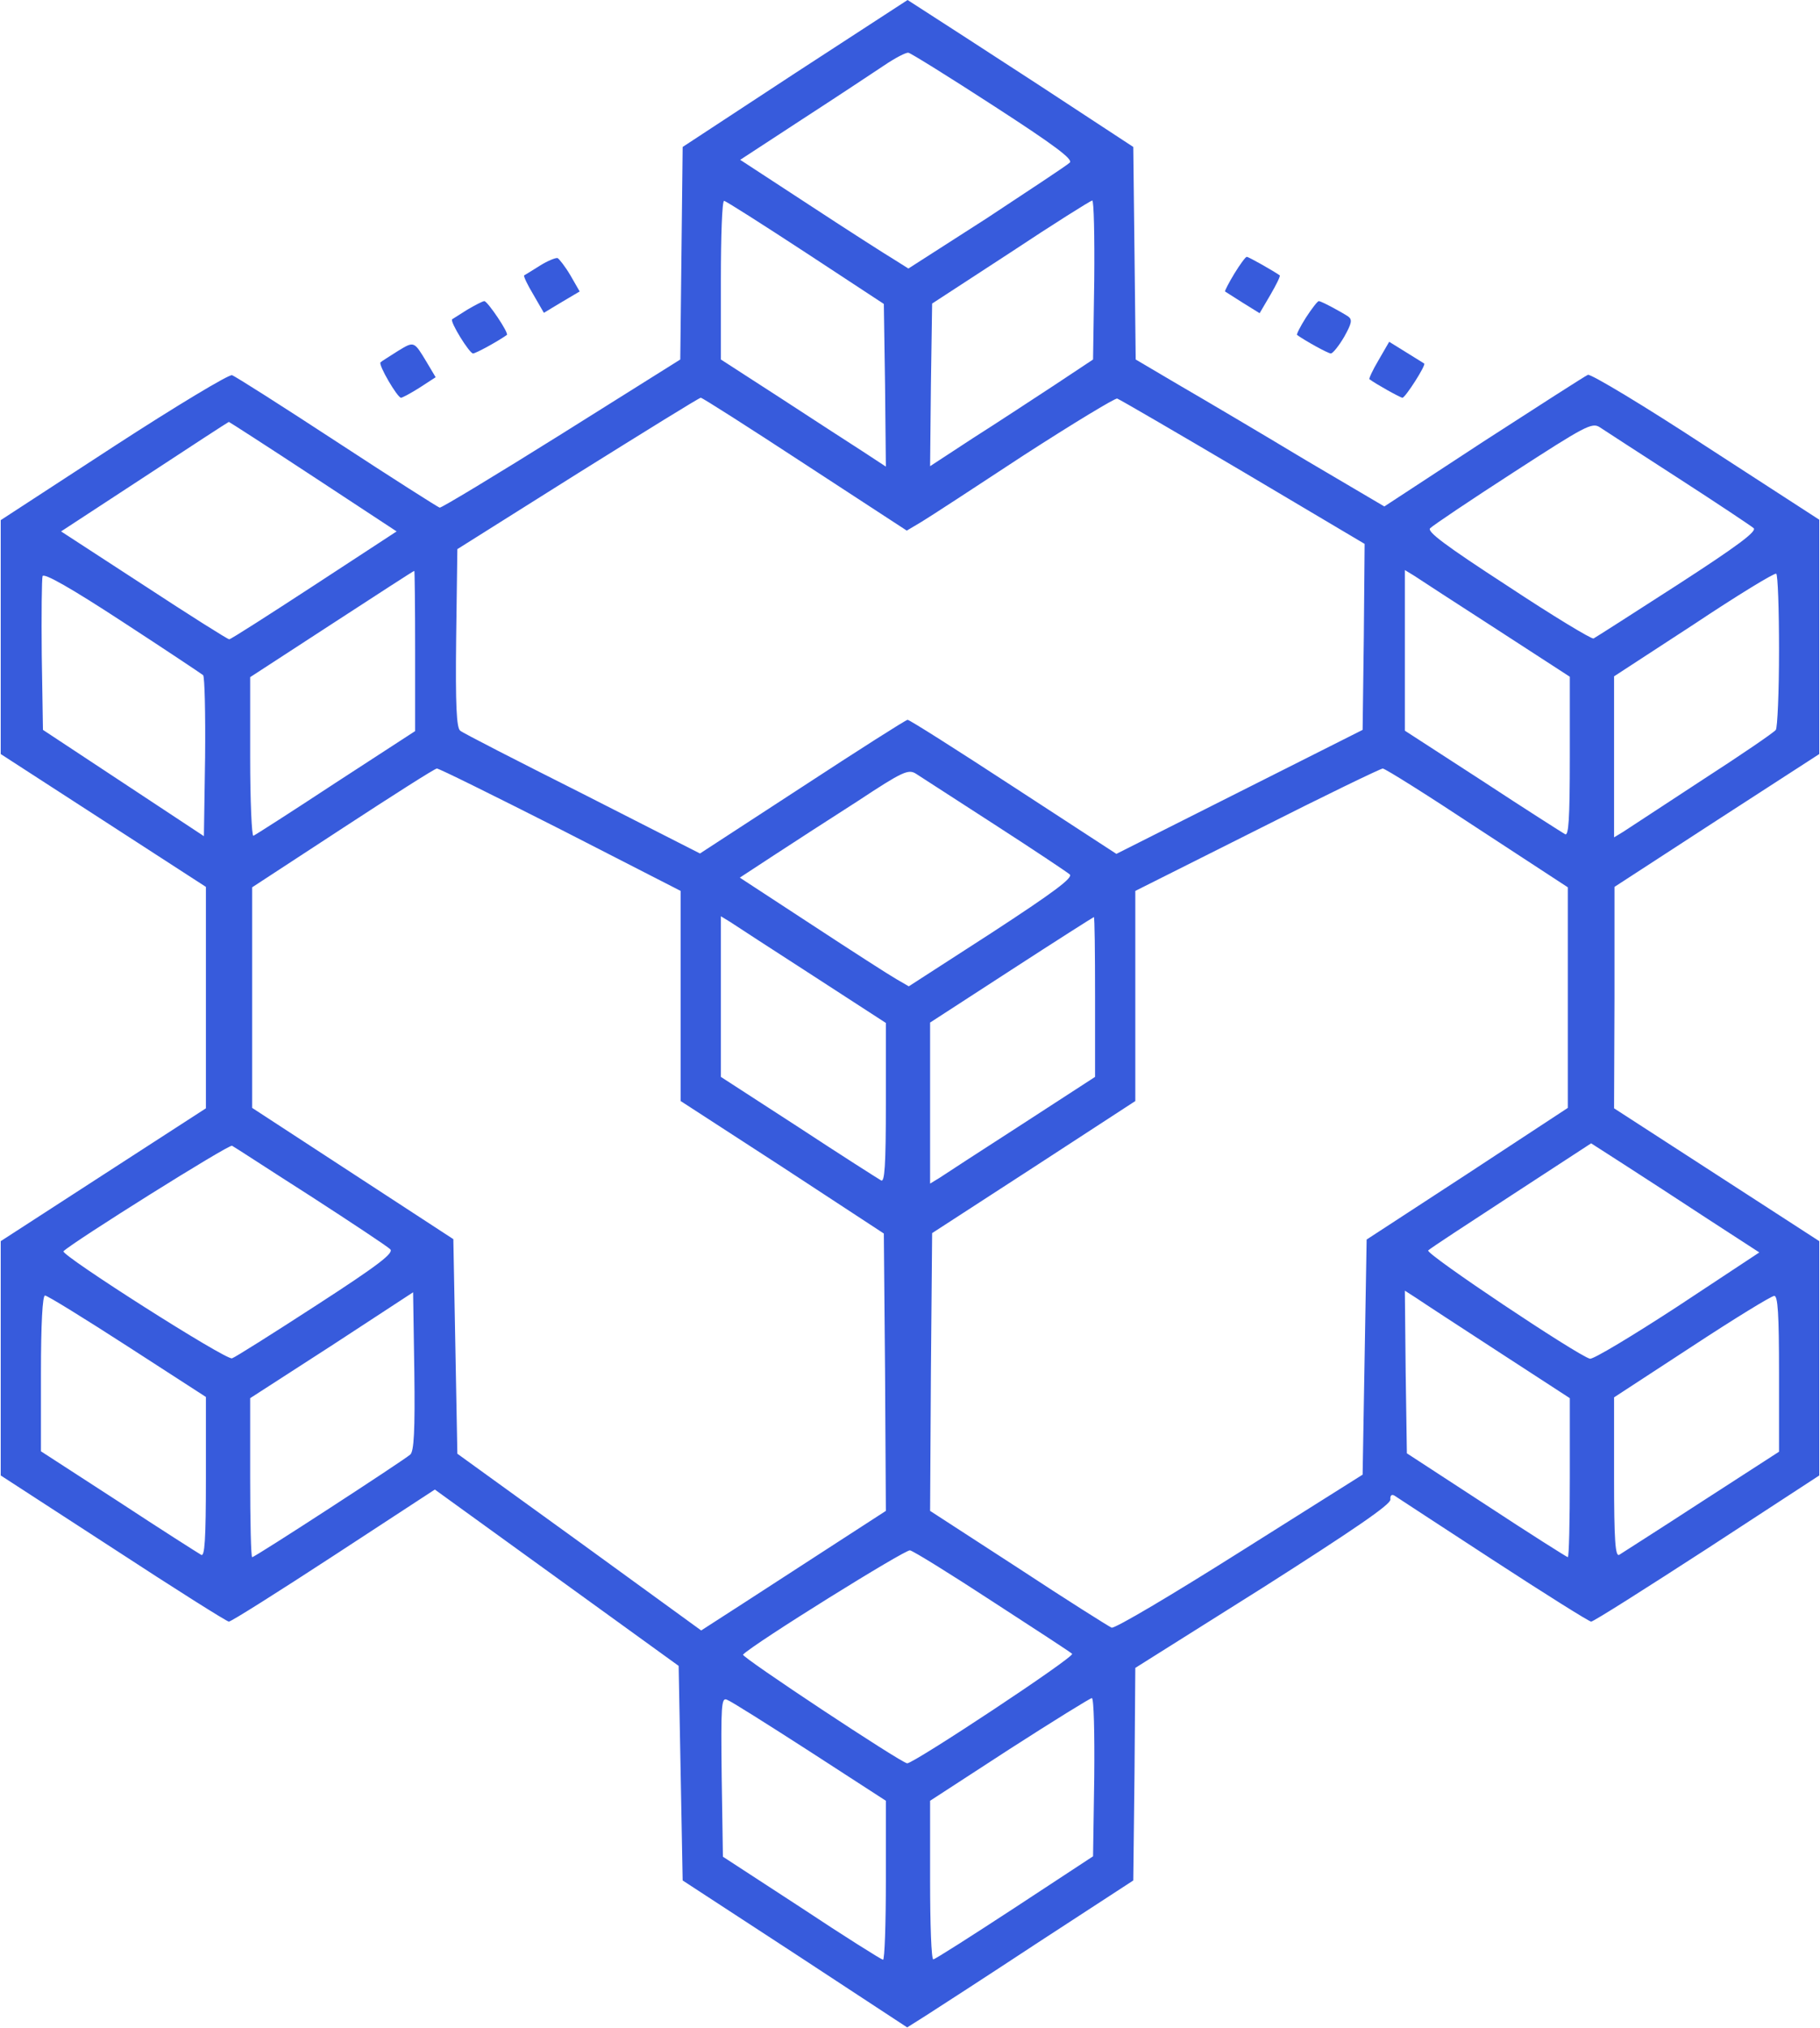 <svg width="88" height="98" viewBox="0 0 88 98" fill="none" xmlns="http://www.w3.org/2000/svg">
<path d="M38.436 3.541L33.008 7.101L32.95 12.236L32.892 17.372L27.153 20.971C23.982 22.955 21.336 24.55 21.259 24.531C21.181 24.512 18.944 23.091 16.298 21.36C13.652 19.629 11.357 18.17 11.22 18.131C11.084 18.072 8.497 19.629 5.501 21.574L0.035 25.134V30.776V36.437L4.995 39.646L9.956 42.856V48.206V53.556L4.995 56.765L0.035 59.975V65.636V71.297L5.462 74.818C8.439 76.764 10.968 78.359 11.065 78.359C11.181 78.359 13.458 76.919 16.142 75.168L21.025 71.978L26.919 76.238L32.814 80.499L32.911 85.693L33.008 90.868L38.436 94.408L43.864 97.968L44.758 97.404C45.245 97.093 47.715 95.497 50.225 93.844L54.796 90.868L54.855 85.732L54.894 80.596L61.08 76.705C65.418 73.943 67.247 72.698 67.227 72.464C67.208 72.27 67.286 72.192 67.422 72.27C67.538 72.348 69.678 73.748 72.188 75.382C74.697 77.017 76.837 78.359 76.934 78.359C77.051 78.359 79.561 76.764 82.537 74.838L87.965 71.297V65.636V59.975L83.004 56.765L78.043 53.556L78.063 48.206V42.856L83.004 39.646L87.965 36.437V30.776V25.114L82.498 21.574C79.502 19.609 76.934 18.072 76.779 18.111C76.643 18.17 74.367 19.629 71.721 21.34L66.935 24.473L63.103 22.216C61.002 20.951 58.298 19.356 57.092 18.656L54.913 17.372L54.855 12.236L54.796 7.101L50.225 4.105C47.715 2.471 45.245 0.875 44.758 0.564L43.883 -1.52588e-05L38.436 3.541ZM48.046 5.116C51.022 7.042 51.898 7.704 51.723 7.859C51.587 7.995 49.777 9.182 47.715 10.544L43.922 12.976L43.241 12.547C42.852 12.314 41.023 11.147 39.156 9.921L35.79 7.723L38.767 5.778C40.42 4.708 42.21 3.521 42.735 3.171C43.28 2.801 43.805 2.529 43.922 2.548C44.039 2.568 45.887 3.716 48.046 5.116ZM38.942 12.197L42.735 14.687L42.794 18.617L42.833 22.547L41.704 21.807C41.062 21.399 39.273 20.232 37.716 19.22L34.856 17.372V13.52C34.856 11.419 34.915 9.688 35.012 9.707C35.09 9.707 36.86 10.836 38.942 12.197ZM52.909 13.52L52.851 17.372L51.003 18.598C49.991 19.259 48.221 20.426 47.054 21.165L44.972 22.527L45.011 18.598L45.07 14.668L48.863 12.197C50.945 10.816 52.715 9.707 52.812 9.688C52.89 9.688 52.929 11.419 52.909 13.52ZM38.922 22.43L43.844 25.64L44.564 25.212C44.953 24.978 47.19 23.519 49.525 21.983C51.878 20.465 53.901 19.239 54.018 19.259C54.135 19.298 56.878 20.893 60.107 22.799L65.982 26.282L65.943 30.776L65.885 35.269L59.932 38.265L53.979 41.261L49.019 38.032C46.276 36.242 43.98 34.783 43.883 34.783C43.805 34.783 41.51 36.242 38.806 38.012L33.845 41.242L28.184 38.362C25.052 36.787 22.387 35.425 22.251 35.308C22.076 35.172 22.017 34.121 22.056 30.834L22.114 26.535L27.931 22.877C31.141 20.874 33.806 19.22 33.884 19.22C33.962 19.22 36.218 20.66 38.922 22.43ZM15.15 23.033L19.177 25.679L15.189 28.285C13.01 29.706 11.162 30.892 11.084 30.892C11.007 30.892 9.158 29.725 6.96 28.285L2.953 25.679L6.999 23.033C9.217 21.574 11.045 20.387 11.065 20.387C11.084 20.387 12.932 21.574 15.15 23.033ZM81.156 23.111C83.023 24.317 84.658 25.406 84.794 25.523C84.949 25.679 84.016 26.379 81.098 28.266C78.958 29.647 77.129 30.814 77.051 30.853C76.954 30.892 75.086 29.764 72.908 28.324C69.853 26.34 68.978 25.679 69.153 25.523C69.289 25.387 71.079 24.181 73.16 22.838C76.643 20.582 76.973 20.407 77.343 20.64C77.576 20.796 79.288 21.905 81.156 23.111ZM9.82 32.624C9.898 32.701 9.937 34.491 9.917 36.592L9.859 40.405L5.968 37.837L2.077 35.269L2.019 31.67C1.999 29.706 2.019 27.974 2.058 27.838C2.136 27.682 3.439 28.422 5.91 30.036C7.972 31.378 9.723 32.546 9.82 32.624ZM20.072 31.456V35.328L16.239 37.818C14.139 39.199 12.349 40.347 12.252 40.386C12.174 40.424 12.096 38.712 12.096 36.592V32.721L16.045 30.153C18.204 28.752 19.994 27.585 20.033 27.585C20.052 27.585 20.072 29.317 20.072 31.456ZM72.363 30.406L75.903 32.701V36.573C75.903 39.607 75.845 40.424 75.67 40.308C75.534 40.23 73.725 39.082 71.682 37.74L67.927 35.308V31.437V27.546L68.375 27.819C68.608 27.974 70.398 29.141 72.363 30.406ZM86.019 31.437C86.019 33.441 85.942 35.172 85.864 35.269C85.786 35.386 84.191 36.475 82.323 37.681C80.456 38.907 78.724 40.035 78.491 40.191L78.043 40.463V36.573V32.682L81.895 30.172C83.996 28.772 85.786 27.682 85.883 27.721C85.961 27.76 86.019 29.433 86.019 31.437ZM27.095 40.074L32.911 43.051V48.128V53.205L37.833 56.396L42.735 59.606L42.794 66.298L42.833 73.009L40.459 74.546C39.136 75.402 37.133 76.705 35.985 77.445L33.903 78.787L28.009 74.507L22.114 70.247L22.017 65.053L21.92 59.878L17.056 56.707L12.193 53.536V48.206V42.876L16.57 40.016C18.982 38.44 21.025 37.137 21.122 37.137C21.2 37.117 23.904 38.46 27.095 40.074ZM48.085 39.841C49.953 41.047 51.587 42.136 51.723 42.253C51.898 42.409 50.964 43.109 47.949 45.074L43.941 47.661L43.338 47.311C43.027 47.136 41.179 45.949 39.253 44.685L35.771 42.409L37.405 41.339C38.3 40.755 40.128 39.569 41.471 38.712C43.65 37.273 43.922 37.156 44.291 37.39C44.505 37.526 46.217 38.635 48.085 39.841ZM71.429 40.016L75.806 42.876V48.206V53.536L70.943 56.727L66.079 59.897L65.982 65.578L65.885 71.258L59.952 74.993C56.683 77.055 53.901 78.709 53.746 78.651C53.61 78.592 51.567 77.308 49.233 75.772L44.972 73.009L45.011 66.298L45.07 59.586L49.991 56.396L54.894 53.205V48.128V43.051L60.788 40.094C64.017 38.46 66.76 37.137 66.858 37.137C66.974 37.137 69.017 38.421 71.429 40.016ZM39.292 47.136L42.833 49.431V53.303C42.833 56.357 42.774 57.154 42.599 57.038C42.463 56.96 40.654 55.812 38.611 54.47L34.856 52.038V48.148V44.276L35.304 44.549C35.537 44.704 37.327 45.871 39.292 47.136ZM52.948 48.167V52.038L49.408 54.334C47.443 55.598 45.653 56.765 45.42 56.921L44.972 57.193V53.303V49.412L48.902 46.864C51.061 45.463 52.87 44.315 52.89 44.315C52.929 44.315 52.948 46.047 52.948 48.167ZM15.014 57.797C16.998 59.08 18.73 60.228 18.866 60.364C19.06 60.539 18.34 61.104 15.306 63.068C13.205 64.43 11.357 65.597 11.22 65.636C10.948 65.753 2.914 60.637 3.069 60.462C3.556 59.995 11.065 55.287 11.22 55.365C11.337 55.423 13.03 56.532 15.014 57.797ZM82.576 58.905L85.066 60.52L81.117 63.127C78.938 64.547 77.032 65.695 76.876 65.656C76.273 65.5 68.9 60.578 69.056 60.423C69.153 60.325 70.962 59.139 73.083 57.758L76.934 55.248L78.51 56.26C79.386 56.824 81.214 58.01 82.576 58.905ZM19.838 70.286C19.508 70.577 12.329 75.246 12.193 75.246C12.135 75.246 12.096 73.515 12.096 71.394V67.562L16.045 65.014L19.974 62.446L20.033 66.259C20.072 69.157 20.014 70.13 19.838 70.286ZM72.46 65.325L75.903 67.562V71.394C75.903 73.515 75.865 75.246 75.806 75.246C75.767 75.246 73.978 74.118 71.877 72.737L68.025 70.227L67.966 66.298L67.927 62.368L68.472 62.718C68.784 62.932 70.573 64.099 72.46 65.325ZM6.163 65.053L9.956 67.504V71.394C9.956 74.429 9.898 75.246 9.723 75.13C9.586 75.052 7.777 73.904 5.735 72.562L1.98 70.13V66.356C1.98 63.944 2.058 62.602 2.175 62.602C2.291 62.602 4.081 63.71 6.163 65.053ZM86.019 66.376V70.15L82.284 72.562C80.222 73.904 78.413 75.052 78.296 75.13C78.102 75.246 78.043 74.449 78.043 71.394V67.523L81.798 65.072C83.841 63.73 85.65 62.621 85.786 62.621C85.961 62.602 86.019 63.477 86.019 66.376ZM47.988 77.386C50.03 78.709 51.762 79.837 51.839 79.915C51.995 80.051 44.194 85.207 43.864 85.207C43.572 85.187 35.81 80.051 35.926 79.954C36.432 79.429 43.786 74.857 44 74.916C44.175 74.954 45.965 76.063 47.988 77.386ZM39.136 84.623L42.833 87.016V90.848C42.833 92.969 42.774 94.7 42.696 94.7C42.599 94.68 40.829 93.572 38.747 92.19L34.954 89.72L34.895 85.868C34.856 82.405 34.876 82.016 35.148 82.133C35.323 82.191 37.113 83.32 39.136 84.623ZM52.909 85.868L52.851 89.7L49.058 92.19C46.976 93.552 45.206 94.68 45.128 94.68C45.031 94.7 44.972 92.969 44.972 90.848V87.016L48.805 84.526C50.925 83.164 52.715 82.055 52.793 82.055C52.89 82.055 52.929 83.767 52.909 85.868Z" fill="#375BDC"/>
<path d="M26.102 12.839C25.733 13.073 25.383 13.287 25.344 13.306C25.305 13.345 25.499 13.754 25.791 14.24L26.297 15.116L27.172 14.59L28.028 14.084L27.581 13.306C27.328 12.878 27.036 12.509 26.959 12.47C26.861 12.45 26.472 12.606 26.102 12.839Z" fill="#375BDC"/>
<path d="M59.679 13.228C59.407 13.676 59.212 14.065 59.232 14.084C59.251 14.104 59.64 14.337 60.088 14.629L60.905 15.135L61.43 14.24C61.702 13.773 61.916 13.345 61.877 13.306C61.605 13.112 60.38 12.411 60.282 12.411C60.224 12.411 59.952 12.781 59.679 13.228Z" fill="#375BDC"/>
<path d="M22.601 14.96C22.231 15.193 21.9 15.407 21.861 15.427C21.745 15.543 22.698 17.08 22.873 17.08C23.009 17.08 24.099 16.477 24.507 16.186C24.624 16.108 23.573 14.551 23.418 14.551C23.34 14.551 22.97 14.746 22.601 14.96Z" fill="#375BDC"/>
<path d="M63.142 15.349C62.87 15.777 62.675 16.166 62.714 16.186C63.123 16.477 64.212 17.08 64.348 17.08C64.445 17.08 64.737 16.711 64.99 16.283C65.36 15.621 65.398 15.446 65.184 15.291C64.757 15.018 63.881 14.551 63.764 14.551C63.706 14.551 63.434 14.902 63.142 15.349Z" fill="#375BDC"/>
<path d="M19.235 16.963C18.846 17.216 18.457 17.45 18.399 17.508C18.282 17.625 19.216 19.22 19.391 19.22C19.449 19.22 19.858 19.006 20.286 18.734L21.064 18.228L20.636 17.508C20.013 16.477 20.033 16.477 19.235 16.963Z" fill="#375BDC"/>
<path d="M66.663 17.391C66.371 17.878 66.177 18.306 66.216 18.325C66.527 18.559 67.714 19.22 67.811 19.22C67.947 19.22 68.959 17.644 68.862 17.566C68.823 17.547 68.434 17.294 67.986 17.022L67.169 16.516L66.663 17.391Z" fill="#375BDC"/>
</svg>
